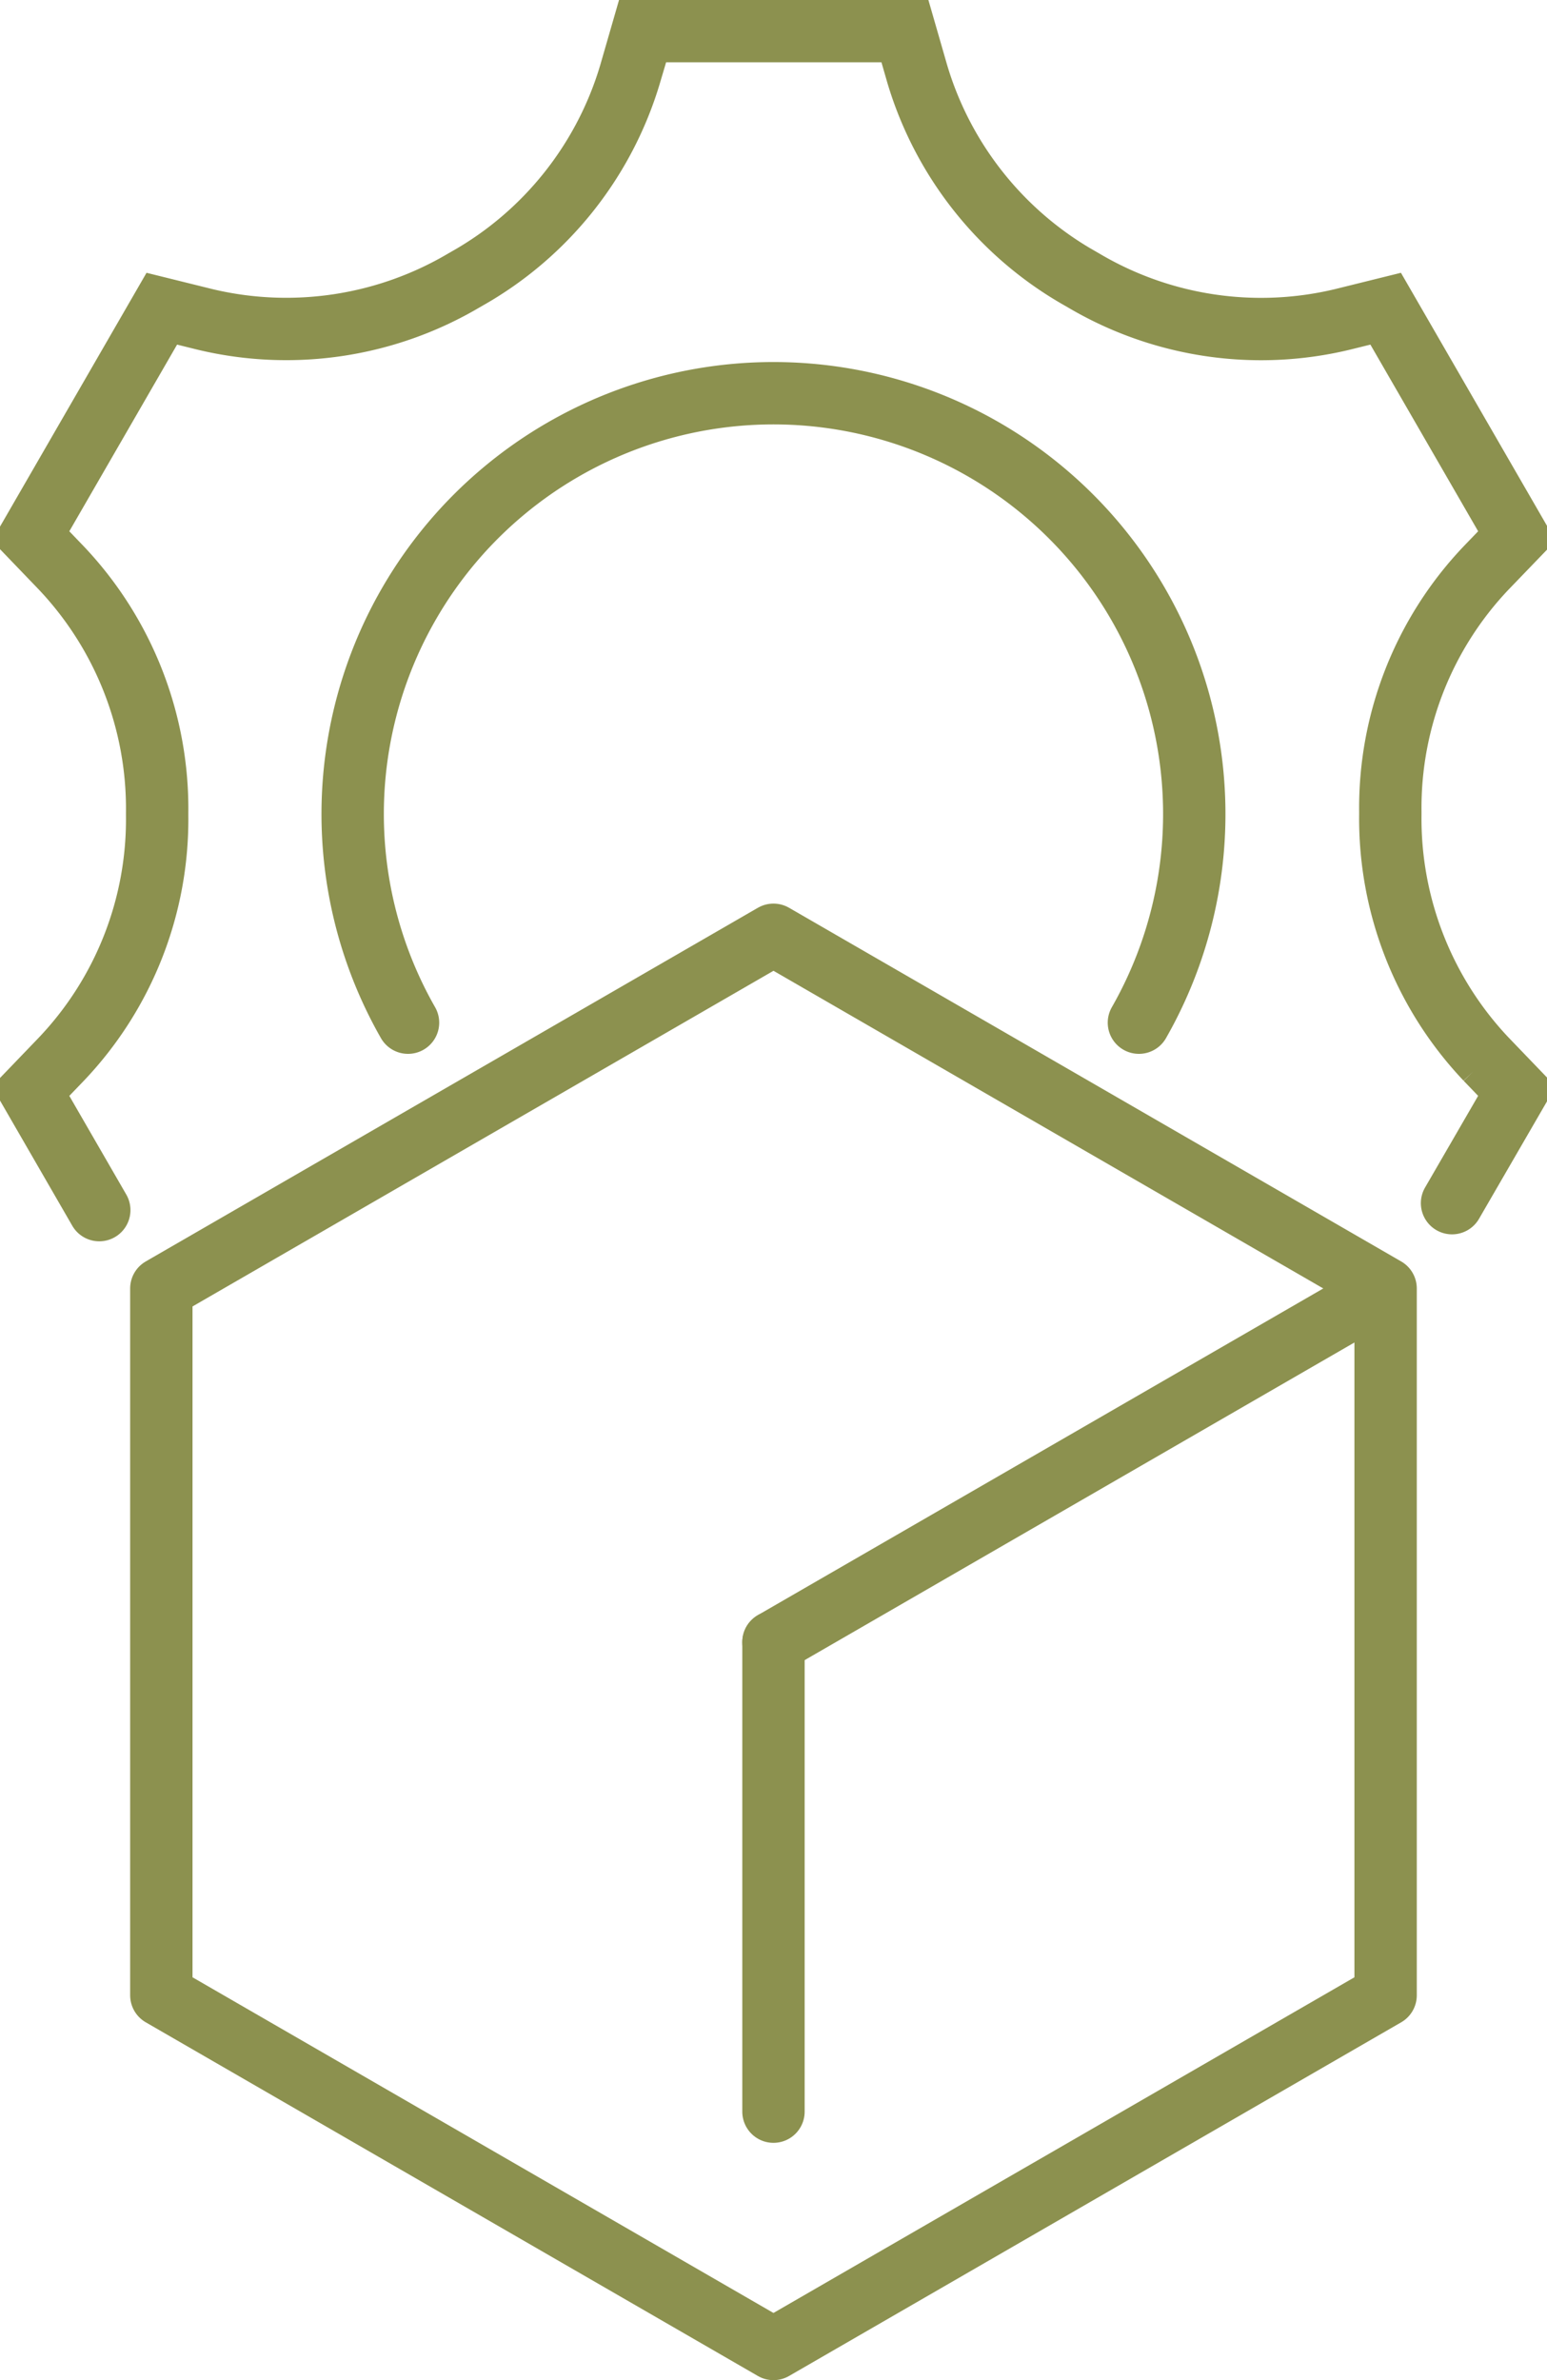 <svg preserveAspectRatio="xMidYMid slice" xmlns="http://www.w3.org/2000/svg" width="156px" height="240px" viewBox="0 0 26.531 40.377">
  <g id="Gruppe_12081" data-name="Gruppe 12081" transform="translate(-1998.357 -1291.451)">
    <path id="Pfad_11541" data-name="Pfad 11541" d="M2022.007,1313.313V1325.3l-10.385,6-10.385-6v-11.991l10.385-6,10.385,6-10.385,6" fill="none" stroke="#8c914f" stroke-linecap="round" stroke-linejoin="round" stroke-width="1.058"/>
    <line id="Linie_5370" data-name="Linie 5370" y2="7.965" transform="translate(2011.622 1319.309)" fill="none" stroke="#8c914f" stroke-linecap="round" stroke-miterlimit="10" stroke-width="1.058"/>
    <path id="Pfad_11542" data-name="Pfad 11542" d="M2005.422,1308.8a7.139,7.139,0,1,1,12.4,0" fill="none" stroke="#8c914f" stroke-linecap="round" stroke-miterlimit="10" stroke-width="1.058"/>
    <path id="Pfad_11543" data-name="Pfad 11543" d="M2023.134,1311.862l1.1-1.9-.521-.542a5.938,5.938,0,0,1-1.626-4.15v-.053a5.908,5.908,0,0,1,1.625-4.131l.522-.542-2.226-3.856-.731.181a5.91,5.91,0,0,1-4.39-.658l-.045-.026a5.935,5.935,0,0,1-2.782-3.484l-.208-.722H2009.4l-.209.724a5.924,5.924,0,0,1-2.775,3.479l-.02.012-.02.011a5.927,5.927,0,0,1-4.4.664l-.731-.181-2.226,3.856.521.542a5.94,5.94,0,0,1,1.626,4.15v.053a5.9,5.9,0,0,1-1.626,4.131l-.521.542,1.165,2.018" fill="none" stroke="#8c914f" stroke-linecap="round" stroke-miterlimit="10" stroke-width="1.058"/>
  </g>
</svg>
